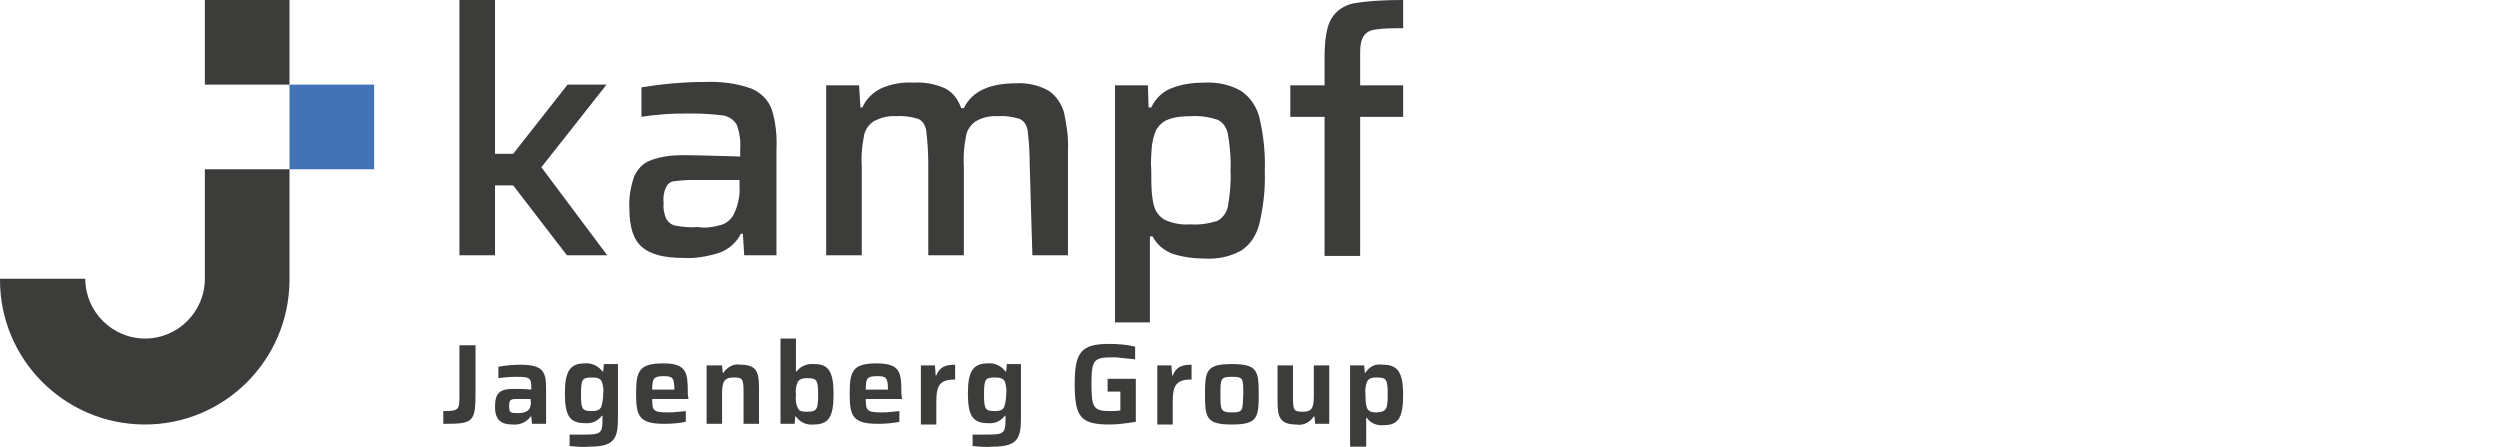 <?xml version="1.0" encoding="utf-8"?>
<!-- Generator: Adobe Illustrator 25.2.0, SVG Export Plug-In . SVG Version: 6.00 Build 0)  -->
<svg version="1.1" id="Ebene_1" xmlns="http://www.w3.org/2000/svg" xmlns:xlink="http://www.w3.org/1999/xlink" x="0px" y="0px"
	 viewBox="0 0 372.2 66.6" style="enable-background:new 0 0 372.2 66.6;" xml:space="preserve">
<style type="text/css">
	.st0{fill:none;}
	.st1{fill:#3C3C3B;}
	.st2{fill:#4372B7;}
</style>
<g id="Space">
	<path class="st0" d="M-12.6-37.8h-12.6v16.3c0,4.9-4,8.9-8.9,8.9l0,0c-4.9,0-8.9-4-8.9-8.9h-12.7C-55.9-9.6-46.3,0.1-34.4,0.2
		c0,0,0,0,0,0c11.9,0.1,21.7-9.5,21.7-21.4c0,0,0,0,0,0L-12.6-37.8z"/>
	<rect x="-12.6" y="-50.5" class="st0" width="12.6" height="12.6"/>
	<rect x="-25.2" y="-63.1" class="st0" width="12.6" height="12.6"/>
	<path class="st0" d="M-12.6,88.4h-12.6v16.3c0,4.9-4,8.9-8.9,8.9h0c-4.9,0-8.9-4-8.9-8.9l0,0h-12.7c-0.1,11.9,9.5,21.6,21.4,21.7
		c0,0,0,0,0,0c11.9,0.1,21.6-9.5,21.7-21.4L-12.6,88.4z"/>
	<rect x="-12.6" y="75.8" class="st0" width="12.6" height="12.6"/>
	<rect x="-25.2" y="63.1" class="st0" width="12.6" height="12.6"/>
	<path class="st0" d="M415.4-37.8h-12.6v16.3c0,4.9-4,8.9-8.9,8.9l0,0c-4.9,0-8.9-4-8.9-8.9c0,0,0,0,0,0h-12.7
		c-0.1,11.9,9.5,21.7,21.4,21.7c0,0,0,0,0,0c11.9,0.1,21.7-9.5,21.7-21.4c0,0,0,0,0,0L415.4-37.8z"/>
	<rect x="415.4" y="-50.5" class="st0" width="12.6" height="12.6"/>
	<rect x="402.8" y="-63.1" class="st0" width="12.6" height="12.6"/>
	<path class="st0" d="M415.4,88.4h-12.6v16.3c0,4.9-4,8.9-8.9,8.9s-8.9-4-8.9-8.9l0,0h-12.7c-0.1,11.9,9.5,21.6,21.4,21.7
		c11.9,0.1,21.6-9.5,21.7-21.4L415.4,88.4z"/>
	<rect x="415.4" y="75.8" class="st0" width="12.6" height="12.6"/>
	<rect x="402.8" y="63.2" class="st0" width="12.6" height="12.6"/>
</g>
<g id="kampf">
	<path class="st1" d="M66,61.2c2.4,0,2.4-0.2,2.4-2.5v-7.3h2.4V58c0,4.9-0.2,5.1-4.8,5.1V61.2z"/>
	<path class="st1" d="M73.7,60.6c0-2,0.6-2.7,2.7-2.7c0.4,0,1.8,0,2.7,0.1v-0.3c0-1.5-0.3-1.6-2.3-1.6c-0.8,0-2,0.1-2.6,0.2v-1.7
		c1.1-0.2,2.2-0.3,3.3-0.3c3.4,0,3.8,1.1,3.8,3.5v5.3h-2.1L79.1,62H79c-0.6,0.9-1.7,1.3-2.7,1.2C74.6,63.2,73.7,62.5,73.7,60.6z
		 M78.8,60.9c0.2-0.4,0.3-0.9,0.2-1.3v-0.2h-2c-1,0-1.2,0.1-1.2,1.1s0.2,1,1.5,1C77.9,61.5,78.5,61.3,78.8,60.9L78.8,60.9z"/>
	<path class="st1" d="M84.8,66.4v-1.7h2.4c2.3,0,2.5-0.3,2.5-2.3v-0.5h-0.1c-0.6,0.8-1.5,1.2-2.5,1.1c-2.2,0-3-1-3-4.4
		s0.8-4.5,3-4.5c1-0.1,2,0.4,2.6,1.2h0.1l0.1-1.1H92V62c0,3.1-0.3,4.5-4.2,4.5C86.8,66.6,85.8,66.5,84.8,66.4z M89.5,60.6
		c0.2-0.6,0.3-1.3,0.3-1.9c0.1-0.6,0-1.3-0.2-1.9c-0.2-0.4-0.6-0.6-1.4-0.6c-1.5,0-1.7,0.2-1.7,2.5s0.2,2.5,1.7,2.5
		C88.9,61.2,89.3,61,89.5,60.6z"/>
	<path class="st1" d="M102.5,59.4h-5.4c0,1.7,0.1,2,2.4,2c0.7,0,1.8-0.1,2.6-0.2v1.6c-1,0.2-2.1,0.3-3.2,0.3c-3.8,0-4.2-1.2-4.2-4.5
		s0.4-4.5,4-4.5s3.7,1.4,3.7,4.5L102.5,59.4z M97.1,58h3.3c0-1.8-0.3-2-1.6-2C97.3,56,97.1,56.4,97.1,58z"/>
	<path class="st1" d="M105.4,54.4h2.1l0.1,1.1h0.1c0.6-0.9,1.6-1.4,2.6-1.2c2.4,0,2.7,1.2,2.7,3.4v5.4h-2.3v-4.6
		c0-2.1-0.1-2.3-1.5-2.3s-1.7,0.7-1.7,2.4v4.5h-2.3V54.4z"/>
	<path class="st1" d="M118.5,62h-0.1l-0.1,1.1h-2.1V50.4h2.3v4.9h0.1c0.6-0.8,1.6-1.2,2.6-1.1c2.1,0,2.9,1,2.9,4.5s-0.8,4.5-3,4.5
		C120.1,63.3,119.1,62.9,118.5,62z M121.8,58.8c0-2.3-0.2-2.5-1.7-2.5c-0.7,0-1.1,0.2-1.3,0.5c-0.3,0.6-0.4,1.3-0.3,2
		c-0.1,0.7,0,1.4,0.3,2c0.2,0.4,0.6,0.5,1.3,0.5C121.6,61.3,121.8,61,121.8,58.8L121.8,58.8z"/>
	<path class="st1" d="M134.3,59.4h-5.4c0,1.7,0.1,2,2.4,2c0.7,0,1.8-0.1,2.6-0.2v1.6c-1,0.2-2.1,0.3-3.2,0.3c-3.8,0-4.2-1.2-4.2-4.5
		s0.4-4.5,4-4.5s3.7,1.4,3.7,4.5L134.3,59.4z M128.9,58h3.3c0-1.8-0.3-2-1.6-2C129,56,128.9,56.4,128.9,58z"/>
	<path class="st1" d="M137.1,54.4h2.1l0.1,1.5h0.1c0.5-1.3,1.4-1.6,2.8-1.6v2.2c-2.2,0-2.8,0.8-2.8,3.2v3.5h-2.3L137.1,54.4z"/>
	<path class="st1" d="M144.8,66.4v-1.7h2.4c2.3,0,2.5-0.3,2.5-2.3v-0.5h-0.1c-0.6,0.8-1.5,1.2-2.5,1.1c-2.2,0-3-1-3-4.4
		s0.8-4.5,3-4.5c1-0.1,2,0.4,2.6,1.2h0.1l0.1-1.1h2.1V62c0,3.1-0.3,4.5-4.2,4.5C146.8,66.6,145.8,66.5,144.8,66.4z M149.5,60.6
		c0.2-0.6,0.3-1.3,0.3-1.9c0.1-0.6,0-1.3-0.2-1.9c-0.2-0.4-0.6-0.6-1.4-0.6c-1.5,0-1.7,0.2-1.7,2.5s0.2,2.5,1.7,2.5
		C148.9,61.2,149.3,61,149.5,60.6L149.5,60.6z"/>
	<path class="st1" d="M160,57.2c0-4.7,0.9-6,5.1-6c1.3,0,2.6,0.1,3.9,0.4v1.9c-1-0.1-1.9-0.2-2.9-0.3c-3.2,0-3.6,0.1-3.6,4
		c0,3.5,0.3,4,2.8,4c0.5,0,1,0,1.5-0.1v-2.8h-1.9v-1.9h4.2v6.4c-1.3,0.2-2.6,0.4-3.9,0.4C160.9,63.2,160,62.1,160,57.2z"/>
	<path class="st1" d="M172.3,54.4h2.1l0.1,1.5h0.1c0.5-1.3,1.4-1.6,2.8-1.6v2.2c-2.2,0-2.8,0.8-2.8,3.2v3.5h-2.3L172.3,54.4z"/>
	<path class="st1" d="M179.4,58.7c0-3.5,0.2-4.5,4-4.5s4,1,4,4.5s-0.2,4.5-4,4.5S179.4,62.2,179.4,58.7z M185.1,58.7
		c0-2.4,0-2.6-1.7-2.6s-1.7,0.3-1.7,2.6s0,2.7,1.7,2.7S185,61.1,185.1,58.7L185.1,58.7z"/>
	<path class="st1" d="M190.2,59.8v-5.4h2.3V59c0,2.1,0.1,2.3,1.5,2.3s1.6-0.7,1.6-2.4v-4.5h2.3v8.7h-2.1l-0.1-1.1h-0.1
		c-0.6,0.9-1.6,1.4-2.6,1.2C190.5,63.2,190.2,62,190.2,59.8z"/>
	<path class="st1" d="M201,54.4h2.1l0.1,1.1h0.1c0.5-0.9,1.5-1.4,2.6-1.2c2.1,0,3,1,3,4.5s-0.8,4.5-2.9,4.5c-1,0.1-2-0.3-2.5-1.1
		h-0.1v4.3H201L201,54.4z M206.6,58.7c0-2.3-0.2-2.5-1.7-2.5c-0.8,0-1.2,0.2-1.4,0.7c-0.2,0.6-0.3,1.2-0.2,1.9c0,0.6,0,1.3,0.2,1.9
		c0.2,0.5,0.6,0.7,1.4,0.7C206.4,61.3,206.6,61,206.6,58.7L206.6,58.7z"/>
	<path class="st1" d="M84.4,38l-8-10.4h-2.7V38h-5.3V0h5.3v22.9h2.7l8.1-10.3h5.8l-9.7,12.3L90.4,38H84.4z"/>
	<path class="st1" d="M95.6,36.8c-1.3-1.1-1.9-3-1.9-5.8c-0.1-1.6,0.2-3.2,0.7-4.7c0.5-1.1,1.3-2,2.4-2.4c1.5-0.6,3.2-0.8,4.8-0.8
		c1.9,0,4.8,0.1,8.6,0.2v-1.1c0.1-1.2-0.1-2.5-0.5-3.6c-0.4-0.7-1.1-1.2-1.9-1.4c-1.6-0.2-3.2-0.3-4.8-0.3c-1.3,0-2.7,0-4,0.1
		c-1.2,0.1-2.4,0.2-3.5,0.4V13c3.1-0.5,6.3-0.8,9.4-0.8c2.4-0.1,4.8,0.2,7,1c1.4,0.6,2.5,1.7,3,3.1c0.6,1.9,0.8,4,0.7,6V38h-4.8
		l-0.2-3.2h-0.3c-0.7,1.4-1.9,2.4-3.4,2.9c-1.7,0.5-3.4,0.8-5.1,0.7C98.9,38.4,96.9,37.9,95.6,36.8z M107.3,33.5
		c0.8-0.2,1.5-0.8,1.9-1.5c0.7-1.4,1-2.9,0.9-4.4v-0.8h-7.3c-0.9,0-1.7,0.1-2.6,0.2c-0.5,0.1-0.9,0.5-1.1,1
		c-0.3,0.7-0.4,1.5-0.3,2.3c-0.1,0.8,0.1,1.6,0.4,2.3c0.3,0.5,0.8,0.9,1.4,1c1.1,0.2,2.2,0.3,3.3,0.2
		C105.1,34,106.2,33.8,107.3,33.5z"/>
	<path class="st1" d="M153.3,24.4c0-1.6-0.1-3.3-0.3-4.9c-0.1-0.8-0.5-1.5-1.2-1.8c-1-0.3-2.1-0.5-3.2-0.4c-1.2-0.1-2.4,0.2-3.4,0.8
		c-0.8,0.6-1.3,1.4-1.4,2.3c-0.3,1.5-0.4,3-0.3,4.5V38h-5.3V24.4c0-1.6-0.1-3.3-0.3-4.9c-0.1-0.8-0.5-1.5-1.2-1.8
		c-1-0.3-2.1-0.5-3.2-0.4c-1.2-0.1-2.4,0.2-3.5,0.8c-0.8,0.6-1.3,1.4-1.4,2.3c-0.3,1.5-0.4,3-0.3,4.5V38h-5.3V12.7h4.9l0.2,3.3h0.3
		c0.5-1.2,1.5-2.2,2.7-2.8c1.5-0.7,3.2-1,4.9-0.9c1.6-0.1,3.3,0.2,4.8,0.9c1.1,0.6,1.9,1.7,2.3,2.9h0.4c1.2-2.5,3.8-3.7,7.8-3.7
		c1.7-0.1,3.4,0.3,4.8,1.1c1.1,0.7,1.9,1.9,2.3,3.2c0.4,1.9,0.7,3.8,0.6,5.7V38h-5.3L153.3,24.4z"/>
	<path class="st1" d="M166,12.7h4.9l0.1,3.3h0.4c0.6-1.3,1.7-2.4,3.1-2.9c1.5-0.6,3.2-0.8,4.8-0.8c1.9-0.1,3.8,0.3,5.4,1.2
		c1.4,0.9,2.4,2.4,2.8,4c0.6,2.6,0.9,5.2,0.8,7.9c0.1,2.7-0.2,5.3-0.8,7.9c-0.4,1.6-1.3,3.1-2.7,4c-1.6,0.9-3.5,1.3-5.3,1.2
		c-1.7,0-3.3-0.2-4.9-0.7c-1.3-0.5-2.4-1.4-3-2.6h-0.4V48H166L166,12.7z M181.2,32.9c0.8-0.4,1.4-1.2,1.6-2.1
		c0.3-1.8,0.5-3.6,0.4-5.4c0.1-1.8-0.1-3.7-0.4-5.5c-0.2-0.9-0.7-1.7-1.6-2.1c-1.3-0.4-2.6-0.6-4-0.5c-1.1,0-2.3,0.1-3.3,0.5
		c-0.8,0.3-1.4,0.9-1.8,1.6c-0.3,0.7-0.5,1.5-0.6,2.3c-0.1,1.2-0.2,2.4-0.1,3.6c0,1.2,0,2.4,0.1,3.6c0.1,0.8,0.2,1.6,0.5,2.3
		c0.4,0.8,1,1.4,1.8,1.7c1.1,0.4,2.2,0.6,3.4,0.5C178.6,33.5,179.9,33.3,181.2,32.9z"/>
	<path class="st1" d="M197.2,17.4h-5.1v-4.7h5.1v-4c0-2.8,0.3-4.7,1-5.9c0.7-1.2,1.9-2,3.3-2.3c2.4-0.4,4.9-0.5,7.4-0.5v4.2
		c-1.4,0-2.8,0-4.2,0.2c-0.7,0.1-1.3,0.4-1.7,1c-0.4,0.7-0.5,1.5-0.5,2.3v5h6.4v4.7h-6.4v20.7h-5.3L197.2,17.4z"/>
	<path class="st1" d="M43.1,25.2H30.5v16.3c0,4.9-4,8.9-8.9,8.9s-8.9-4-8.9-8.9H0c-0.1,11.9,9.5,21.6,21.4,21.7s21.6-9.5,21.7-21.4
		L43.1,25.2z"/>
	<rect x="43.1" y="12.6" class="st2" width="12.6" height="12.6"/>
	<rect x="30.5" class="st1" width="12.6" height="12.6"/>
</g>
</svg>
